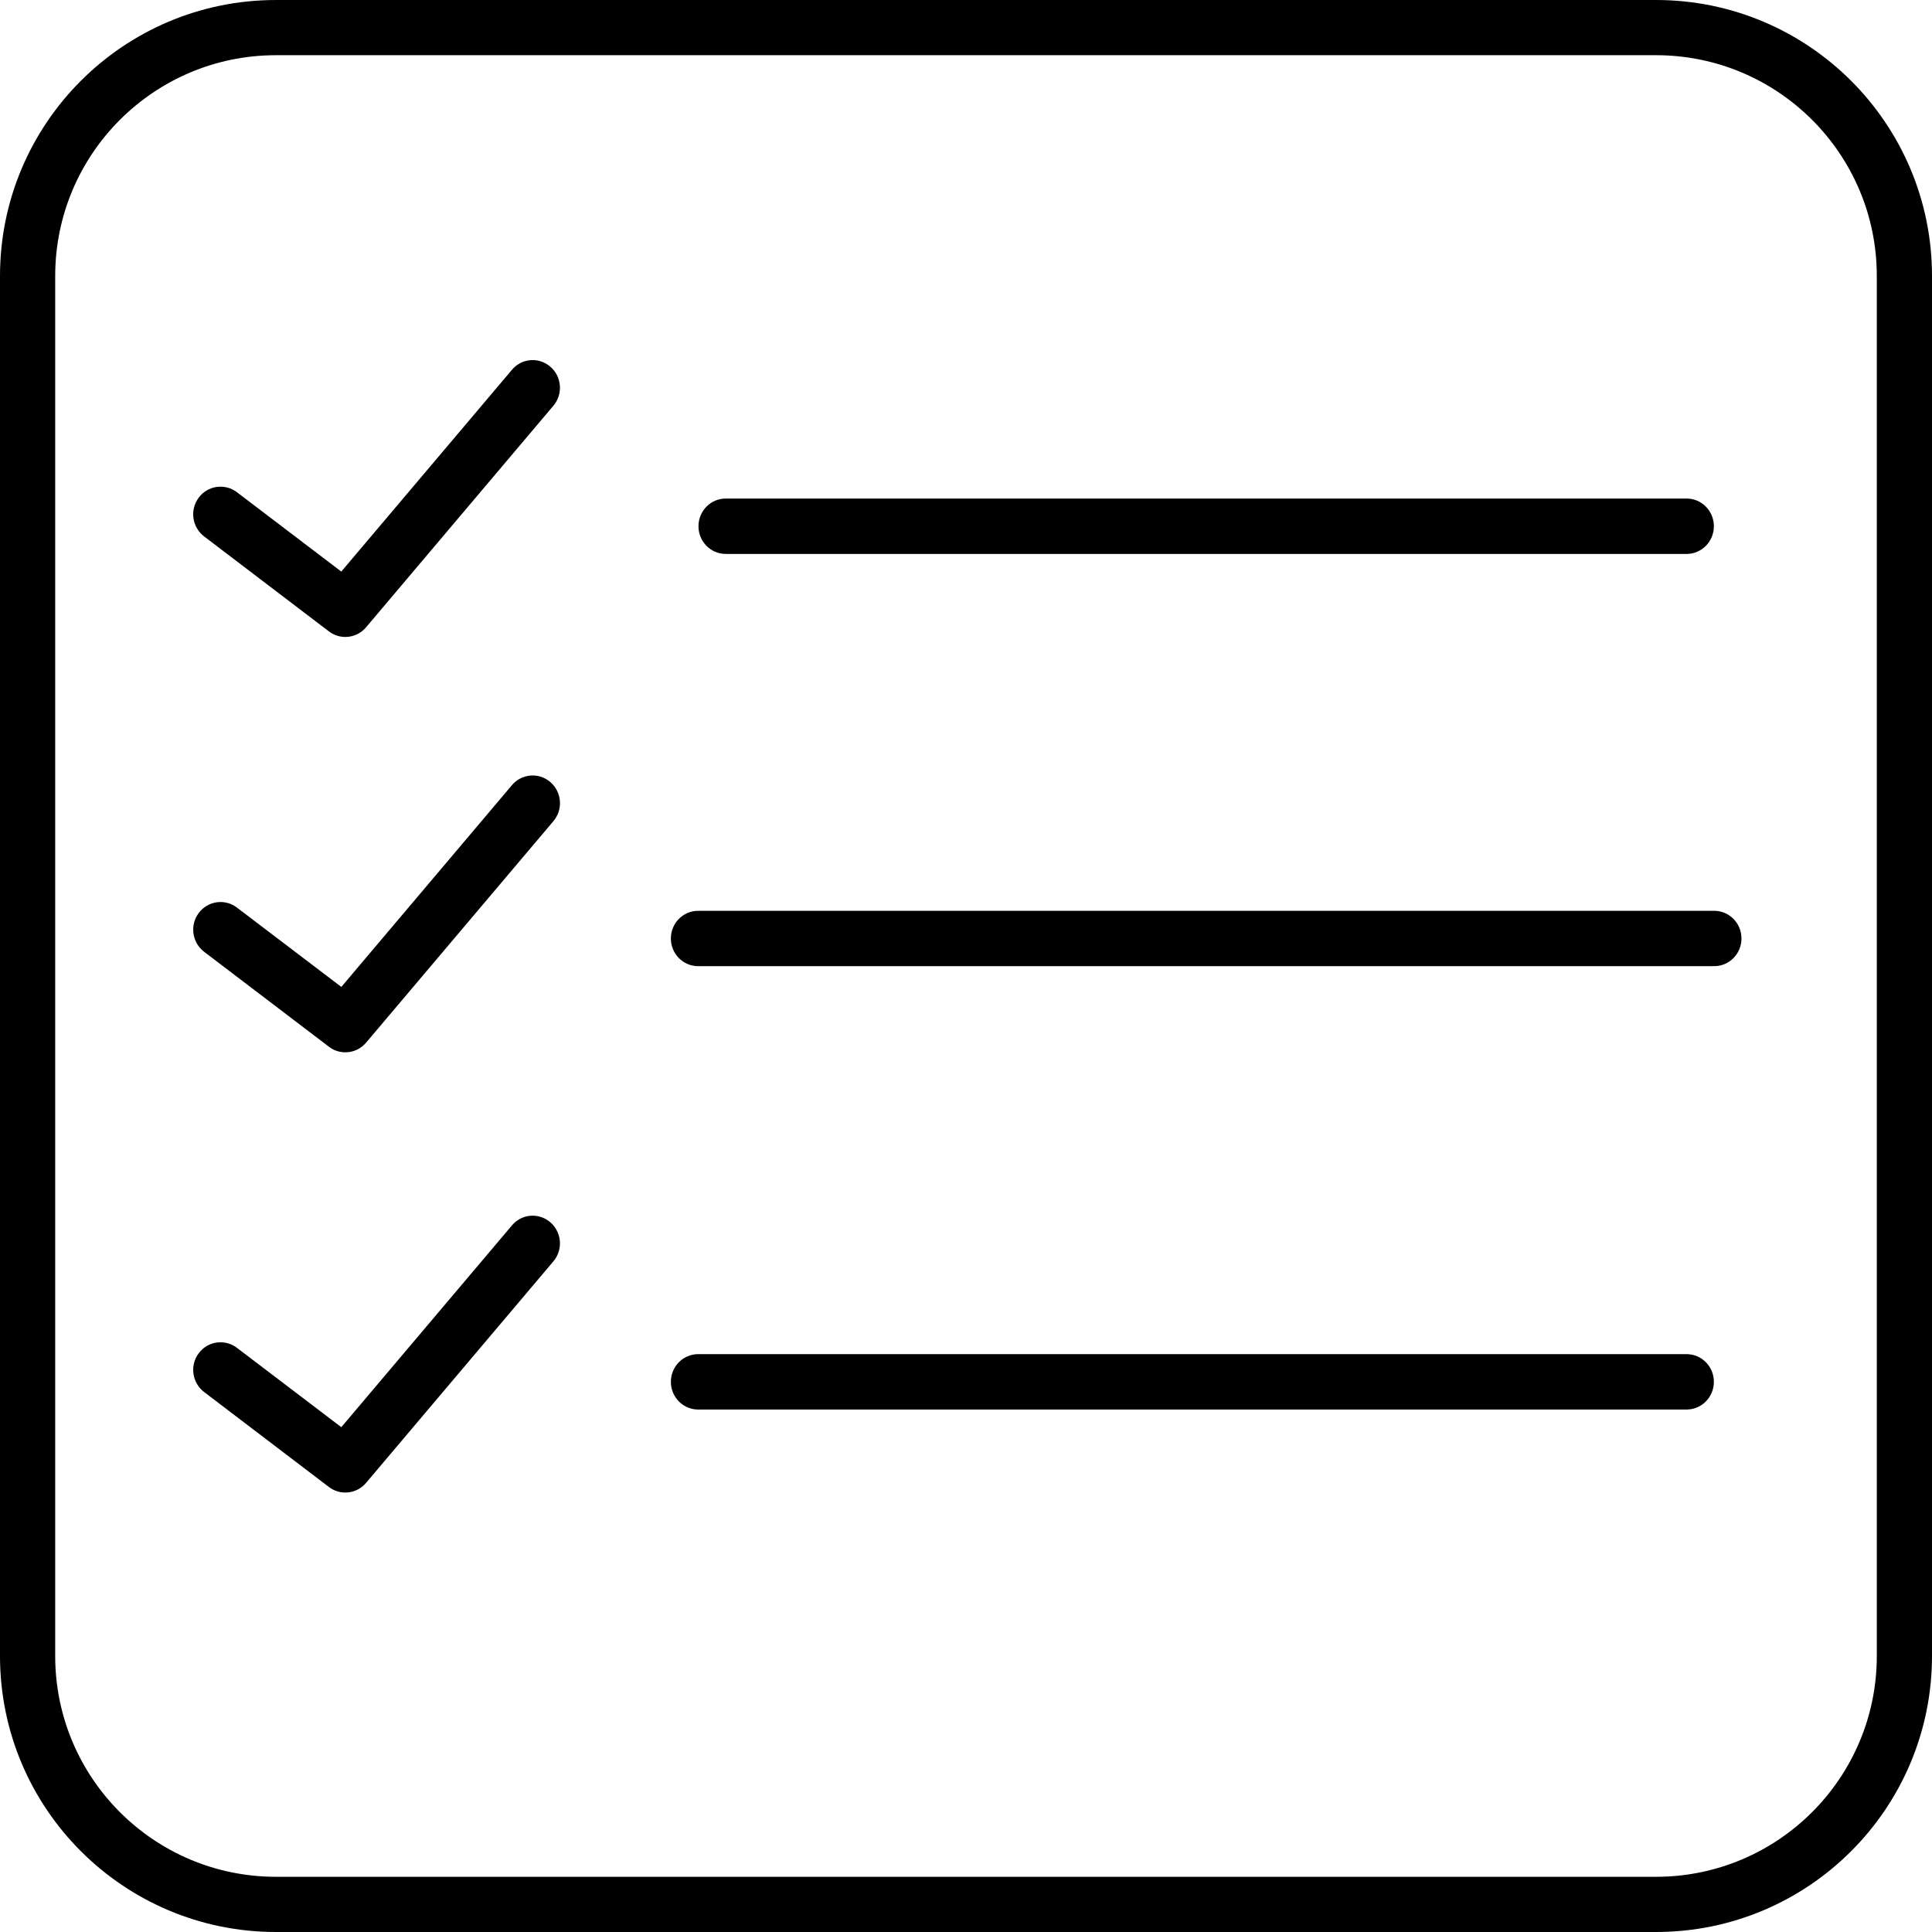 <?xml version="1.0" encoding="UTF-8"?> <svg xmlns="http://www.w3.org/2000/svg" width="70" height="70" viewBox="0 0 70 70" fill="none"> <path fill-rule="evenodd" clip-rule="evenodd" d="M60 2H10C5.582 2 2 5.582 2 10V60C2 64.418 5.582 68 10 68H60C64.418 68 68 64.418 68 60V10C68 5.582 64.418 2 60 2ZM10 0C4.477 0 0 4.477 0 10V60C0 65.523 4.477 70 10 70H60C65.523 70 70 65.523 70 60V10C70 4.477 65.523 0 60 0H10Z" fill="black"></path> <path d="M24.307 34.003C24.307 33.449 24.749 33 25.296 33H62.107C62.654 33 63.097 33.449 63.097 34.003C63.097 34.558 62.654 35.006 62.107 35.006H25.296C24.749 35.006 24.307 34.558 24.307 34.003Z" fill="black"></path> <path d="M19.223 13.049C18.971 13.068 18.726 13.187 18.549 13.398L12.366 20.709L8.584 17.834C8.147 17.503 7.525 17.589 7.198 18.034C6.869 18.476 6.96 19.105 7.397 19.437L11.919 22.878C12.096 23.013 12.306 23.078 12.513 23.078C12.793 23.078 13.07 22.958 13.264 22.727L20.05 14.701C20.406 14.282 20.357 13.649 19.942 13.288C19.735 13.108 19.475 13.029 19.223 13.049ZM26.296 18.063C25.749 18.063 25.307 18.512 25.307 19.067C25.307 19.621 25.749 20.07 26.296 20.07H61.108C61.655 20.07 62.097 19.621 62.097 19.067C62.097 18.512 61.655 18.063 61.108 18.063H26.296ZM19.224 28.1C18.971 28.12 18.727 28.236 18.549 28.447L12.367 35.758L8.584 32.883C8.148 32.551 7.526 32.639 7.198 33.083C6.87 33.526 6.96 34.154 7.397 34.486L11.92 37.927C12.097 38.063 12.306 38.127 12.513 38.127C12.793 38.127 13.07 38.008 13.265 37.776L20.051 29.752C20.407 29.331 20.358 28.698 19.942 28.337C19.735 28.157 19.476 28.08 19.224 28.1Z" fill="black"></path> <path d="M18.549 44.398C18.726 44.187 18.971 44.068 19.223 44.049C19.475 44.029 19.735 44.108 19.942 44.288C20.357 44.649 20.406 45.282 20.05 45.701L13.264 53.727C13.07 53.958 12.793 54.078 12.513 54.078C12.306 54.078 12.096 54.013 11.919 53.878L7.397 50.437C6.96 50.105 6.869 49.476 7.198 49.034C7.525 48.589 8.147 48.503 8.584 48.834L12.366 51.709L18.549 44.398Z" fill="black"></path> <path d="M24.307 50.066C24.307 49.512 24.749 49.063 25.296 49.063H61.108C61.655 49.063 62.097 49.512 62.097 50.066C62.097 50.621 61.655 51.07 61.108 51.07H25.296C24.749 51.07 24.307 50.621 24.307 50.066Z" fill="black"></path> </svg> 